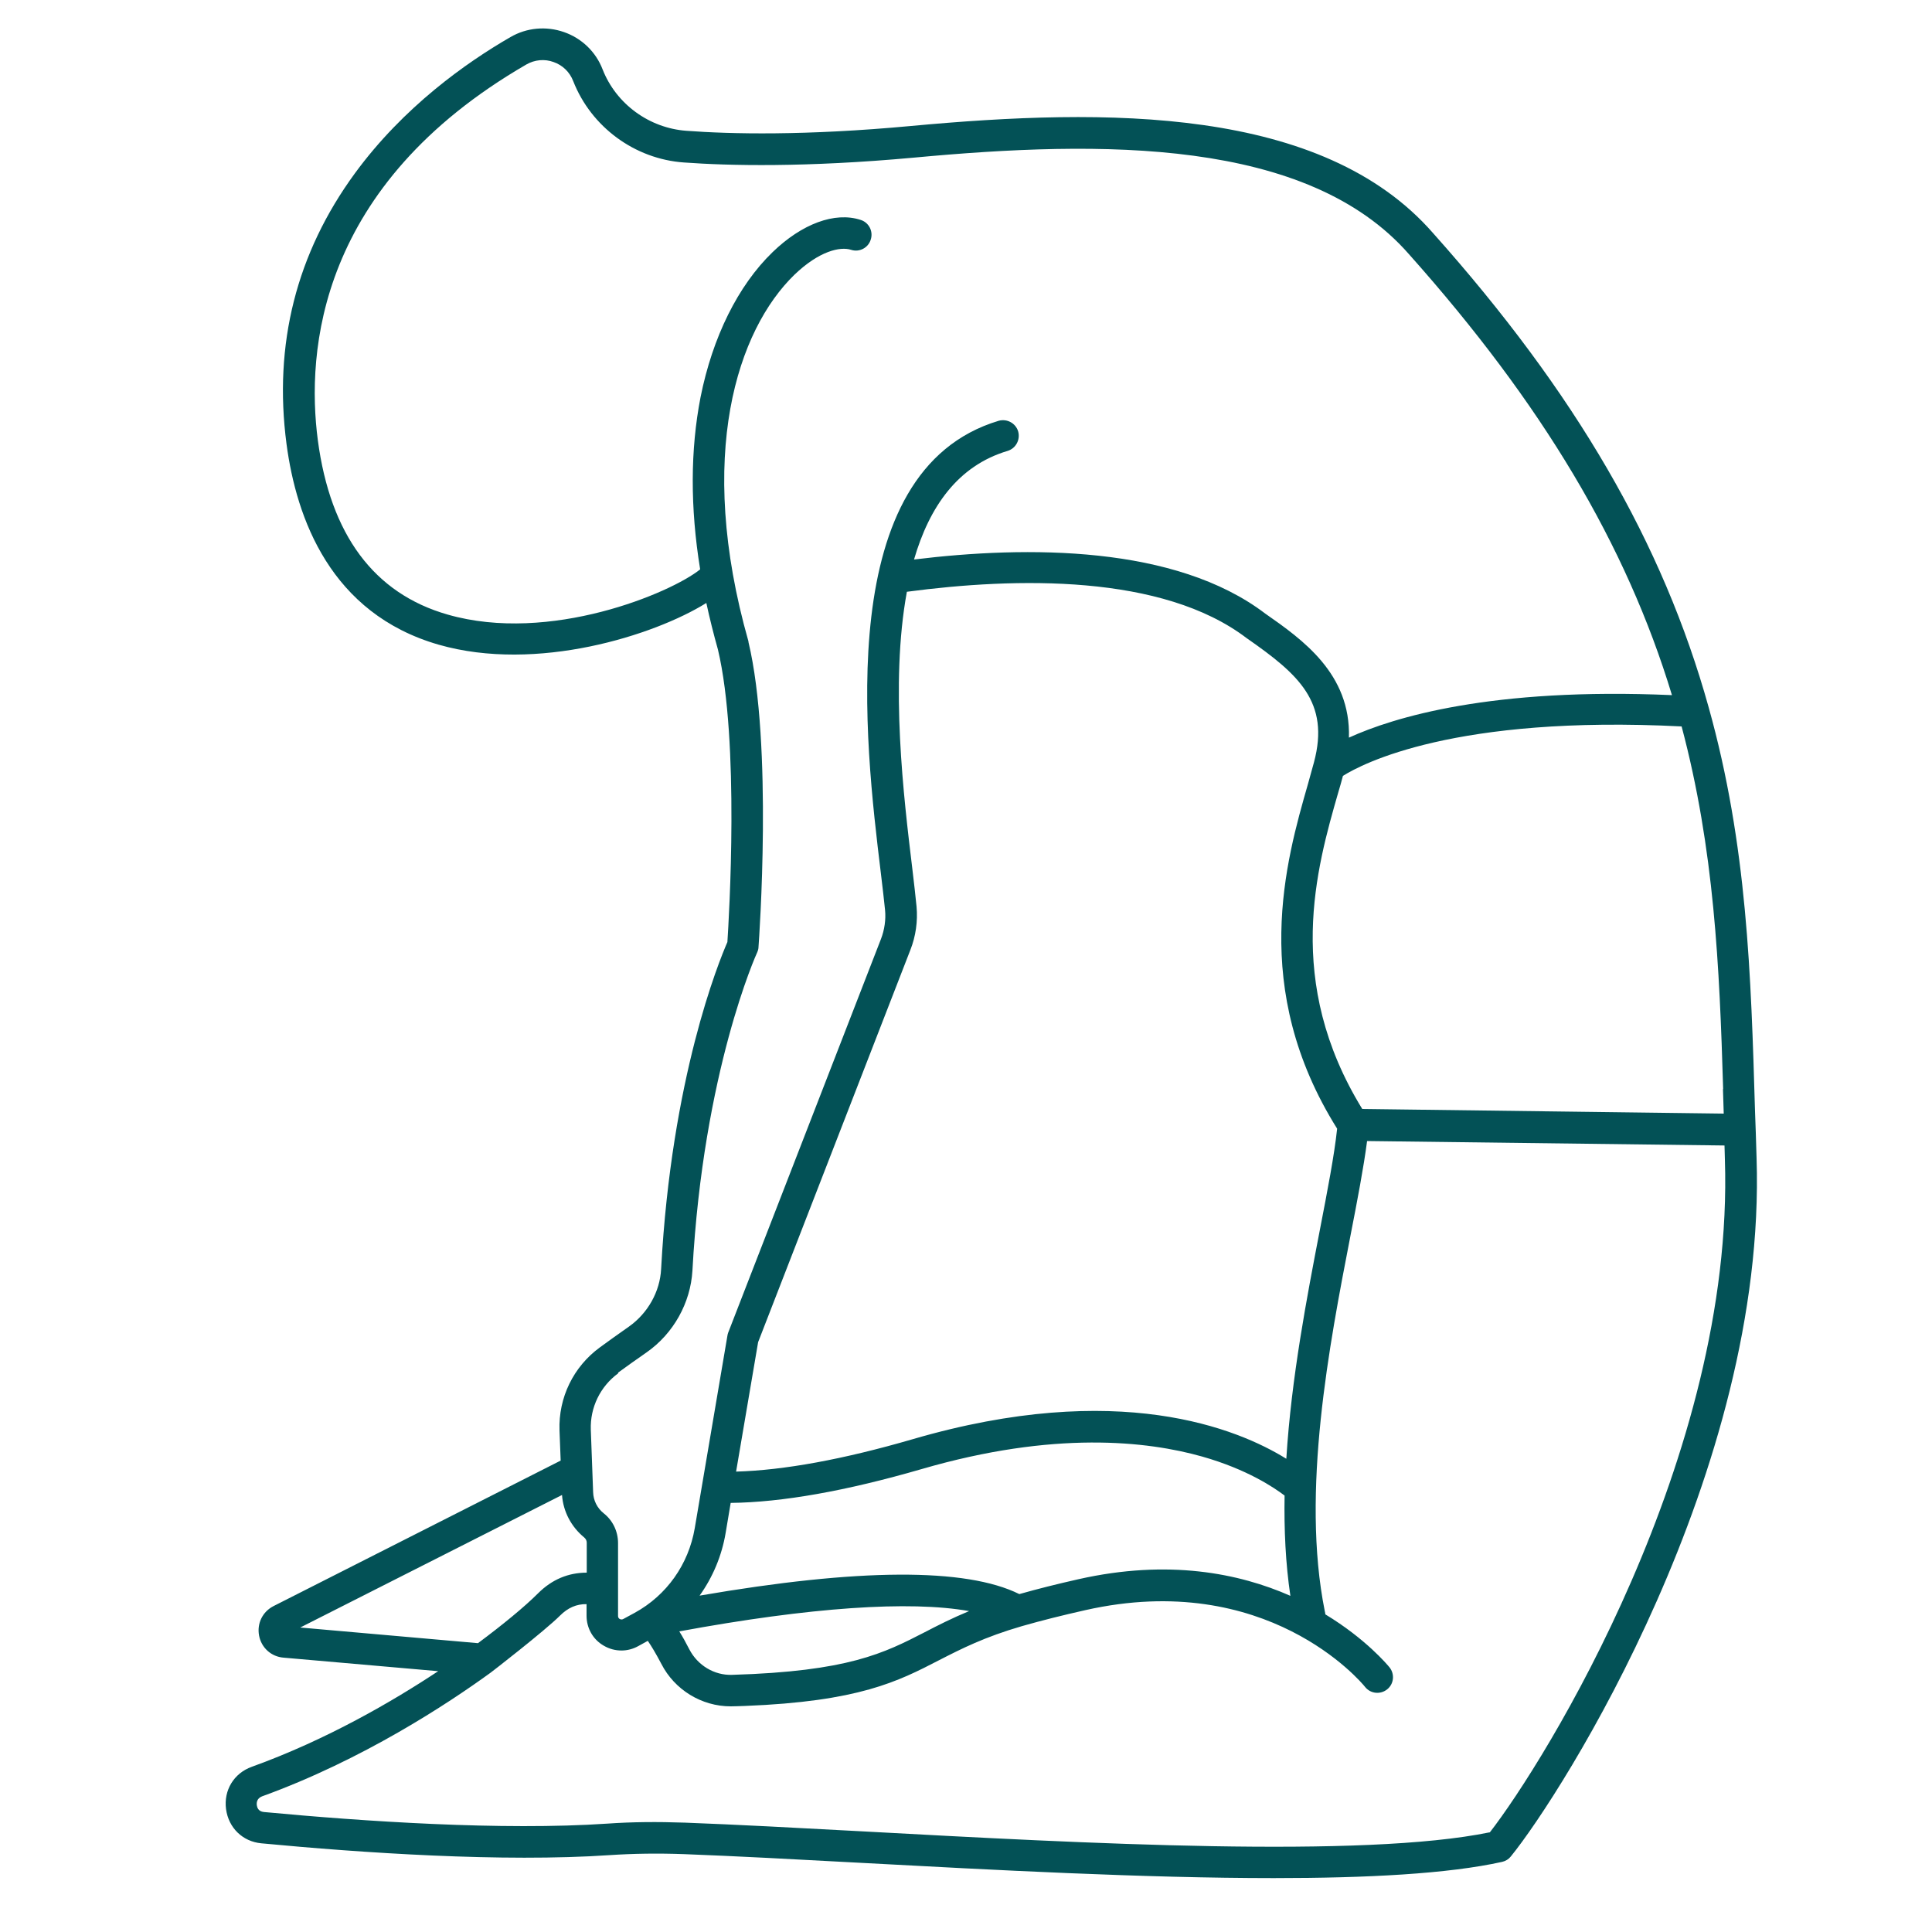 <svg width="40" height="40" viewBox="0 0 40 40" fill="none" xmlns="http://www.w3.org/2000/svg">
<path d="M36.368 23.98C36.368 23.876 36.336 23.012 36.336 23.012C36.252 20.18 36.176 17.504 35.376 14.644C34.432 11.252 32.62 8.132 29.668 4.824C27.372 2.2 22.916 2.232 18.864 2.608C16.672 2.812 15.124 2.776 14.212 2.708C13.44 2.652 12.756 2.152 12.476 1.436C12.336 1.072 12.044 0.792 11.676 0.664C11.308 0.536 10.904 0.572 10.568 0.768C9.652 1.296 8.352 2.216 7.348 3.588C6.136 5.244 5.66 7.128 5.932 9.192C6.136 10.732 6.844 12.704 9.084 13.348C11.112 13.928 13.544 13.156 14.624 12.484C14.692 12.8 14.772 13.12 14.864 13.448C15.316 15.352 15.092 19.004 15.06 19.504C14.884 19.908 13.9 22.308 13.688 26.272C13.664 26.744 13.412 27.188 13.024 27.464C12.8 27.62 12.596 27.768 12.42 27.896C11.872 28.296 11.56 28.936 11.584 29.616L11.608 30.24L5.664 33.252C5.436 33.368 5.316 33.612 5.364 33.864C5.412 34.116 5.616 34.3 5.872 34.32L9.072 34.6C8.136 35.22 6.764 36.02 5.212 36.58C4.844 36.712 4.628 37.064 4.68 37.456C4.732 37.844 5.024 38.128 5.412 38.164C7.476 38.36 10.404 38.56 12.628 38.408C13.112 38.376 13.616 38.368 14.164 38.388C15.228 38.428 16.488 38.496 17.824 38.568C20.568 38.716 23.704 38.884 26.372 38.884C28.3 38.884 29.984 38.796 31.1 38.548C31.172 38.532 31.236 38.492 31.28 38.436C32.34 37.132 36.58 30.46 36.368 23.98ZM35.672 22.548C35.676 22.708 35.688 23.056 35.688 23.056L28.204 22.96C26.584 20.324 27.256 17.972 27.708 16.404C27.744 16.284 27.776 16.172 27.804 16.064C28.196 15.816 30.116 14.8 34.816 15.04C35.492 17.58 35.6 20.008 35.676 22.548H35.672ZM14.484 33.036C14.756 32.656 14.944 32.212 15.024 31.736L15.128 31.116C16.196 31.104 17.52 30.868 19.08 30.416C21.828 29.616 23.756 29.836 24.888 30.156C25.82 30.42 26.38 30.8 26.596 30.964C26.584 31.672 26.616 32.368 26.716 33.04C25.656 32.572 24.188 32.276 22.328 32.696C21.884 32.796 21.484 32.896 21.104 33.004C20 32.456 17.776 32.468 14.484 33.036ZM20.064 33.356C19.708 33.504 19.416 33.652 19.148 33.792C18.3 34.228 17.564 34.604 15.156 34.676C14.788 34.688 14.444 34.48 14.272 34.148C14.2 34.008 14.132 33.884 14.064 33.776C16.772 33.276 18.836 33.136 20.064 33.356ZM26.628 30.2C25.628 29.58 23.152 28.556 18.9 29.796C17.456 30.216 16.228 30.44 15.24 30.468L15.696 27.788L18.848 19.668C18.96 19.384 19.004 19.072 18.976 18.768C18.956 18.556 18.924 18.288 18.888 17.98C18.712 16.524 18.424 14.16 18.776 12.252C21.032 11.952 24.068 11.88 25.816 13.216C25.816 13.216 25.824 13.22 25.828 13.224C26.876 13.956 27.54 14.532 27.204 15.784C27.168 15.92 27.124 16.072 27.08 16.232C26.624 17.82 25.864 20.464 27.684 23.368C27.624 23.928 27.484 24.648 27.324 25.476C27.06 26.848 26.736 28.52 26.632 30.2H26.628ZM12.796 28.42C12.972 28.292 13.172 28.148 13.392 27.996C13.944 27.608 14.296 26.976 14.336 26.308C14.56 22.176 15.664 19.744 15.676 19.72C15.692 19.684 15.704 19.644 15.704 19.608C15.716 19.44 16.004 15.42 15.496 13.292C15.496 13.288 15.496 13.284 15.496 13.28C14.4 9.42 15.272 6.828 16.448 5.688C16.96 5.196 17.396 5.1 17.62 5.172C17.792 5.228 17.976 5.132 18.028 4.96C18.084 4.788 17.988 4.604 17.816 4.552C17.284 4.38 16.604 4.632 15.996 5.22C15.28 5.912 14.752 6.98 14.504 8.224C14.292 9.312 14.288 10.508 14.496 11.788C13.892 12.276 11.384 13.332 9.268 12.724C7.744 12.288 6.84 11.072 6.58 9.112C6.34 7.28 6.58 3.836 10.896 1.336C11.068 1.236 11.276 1.216 11.46 1.284C11.648 1.348 11.796 1.492 11.868 1.68C12.24 2.628 13.14 3.292 14.16 3.364C15.096 3.432 16.68 3.468 18.916 3.264C22.808 2.9 27.068 2.856 29.172 5.264C31.928 8.356 33.668 11.268 34.616 14.392C30.876 14.228 28.848 14.852 27.928 15.272C27.968 13.948 26.964 13.24 26.196 12.704C24.336 11.288 21.272 11.296 18.924 11.584C19.24 10.496 19.828 9.644 20.86 9.336C21.032 9.284 21.128 9.104 21.08 8.932C21.028 8.76 20.848 8.664 20.676 8.712C17.228 9.748 17.908 15.364 18.236 18.068C18.272 18.372 18.304 18.636 18.324 18.84C18.344 19.04 18.312 19.252 18.24 19.44L15.076 27.592C15.068 27.612 15.064 27.632 15.06 27.656L14.384 31.64C14.256 32.388 13.804 33.028 13.14 33.392L12.904 33.52C12.876 33.536 12.848 33.528 12.832 33.52C12.816 33.512 12.796 33.492 12.796 33.46V31.948C12.796 31.708 12.688 31.48 12.5 31.332C12.364 31.224 12.284 31.064 12.28 30.892L12.232 29.6C12.216 29.14 12.428 28.704 12.8 28.432L12.796 28.42ZM6.216 33.696L11.636 30.952C11.66 31.296 11.828 31.612 12.096 31.832C12.128 31.86 12.148 31.896 12.148 31.94V32.56C11.768 32.56 11.428 32.7 11.14 32.988C10.864 33.264 10.412 33.636 9.896 34.02L6.216 33.696ZM30.844 37.936C28.216 38.476 22.476 38.168 17.852 37.916C16.516 37.844 15.252 37.776 14.184 37.736C13.612 37.716 13.084 37.72 12.576 37.756C10.396 37.904 7.508 37.708 5.464 37.516C5.348 37.504 5.324 37.424 5.316 37.372C5.312 37.332 5.312 37.236 5.424 37.192C7.512 36.436 9.28 35.268 10.156 34.632C10.164 34.628 11.28 33.764 11.596 33.448C11.756 33.288 11.936 33.208 12.144 33.212V33.452C12.144 33.708 12.276 33.944 12.5 34.072C12.616 34.14 12.74 34.172 12.868 34.172C12.988 34.172 13.108 34.14 13.216 34.08L13.412 33.972C13.484 34.076 13.576 34.228 13.692 34.448C13.968 34.988 14.528 35.328 15.128 35.328C15.144 35.328 15.336 35.324 15.416 35.32C17.784 35.228 18.592 34.812 19.444 34.372C19.904 34.136 20.384 33.892 21.156 33.668C21.56 33.552 21.992 33.444 22.472 33.336C26.22 32.492 28.18 34.82 28.264 34.928C28.376 35.068 28.58 35.088 28.72 34.976C28.86 34.864 28.88 34.66 28.768 34.52C28.728 34.472 28.28 33.932 27.44 33.424C27.44 33.404 27.432 33.38 27.428 33.356C26.932 30.888 27.524 27.832 27.956 25.604C28.104 24.844 28.232 24.176 28.304 23.624L35.704 23.716C35.704 23.812 35.712 23.908 35.712 24.008C35.912 30.152 31.976 36.488 30.84 37.944L30.844 37.936Z" fill="#035156"/>
</svg>

